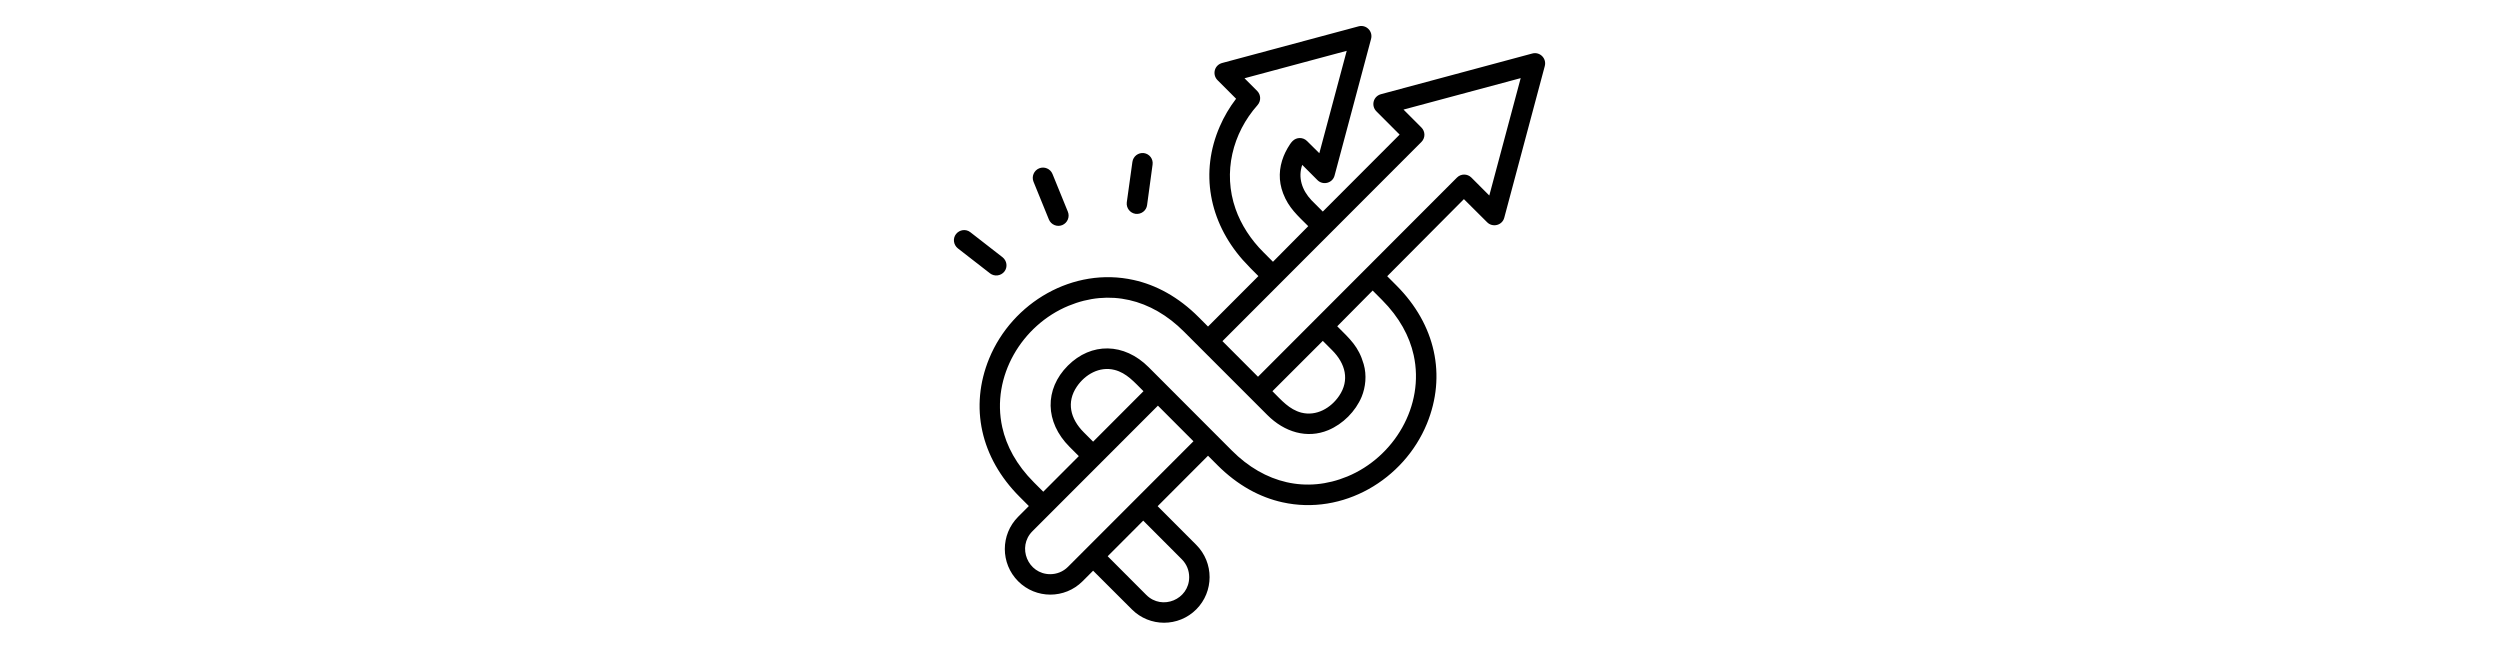 <svg version="1.0" preserveAspectRatio="xMidYMid meet" height="500" viewBox="0 0 1440 375" zoomAndPan="magnify" width="1920" xmlns:xlink="http://www.w3.org/1999/xlink" xmlns="http://www.w3.org/2000/svg"><defs><clipPath id="2575f4028d"><path clip-rule="nonzero" d="M 549 14.008 L 890 14.008 L 890 359 L 549 359 Z M 549 14.008"></path></clipPath></defs><g clip-path="url(#2575f4028d)"><path fill-rule="nonzero" fill-opacity="1" d="M 652.262 93.266 C 652.723 90.027 655.648 87.793 658.879 88.176 C 662.113 88.641 664.344 91.57 663.883 94.809 L 660.727 118.09 C 660.34 121.328 657.34 123.566 654.109 123.18 C 650.875 122.719 648.645 119.789 649.027 116.551 Z M 595.305 104.676 C 594.074 101.668 595.539 98.199 598.539 96.965 C 601.539 95.734 605.004 97.199 606.234 100.203 L 615.086 121.945 C 616.316 124.953 614.855 128.422 611.855 129.656 C 608.852 130.891 605.391 129.426 604.156 126.418 Z M 551.746 143.07 C 549.203 141.066 548.664 137.367 550.668 134.82 C 552.668 132.277 556.363 131.738 558.902 133.742 L 577.449 148.16 C 579.992 150.164 580.527 153.863 578.527 156.41 C 576.527 158.953 572.832 159.414 570.293 157.488 Z M 666.805 291.562 L 689.051 313.844 C 699.285 324.098 699.285 340.75 689.051 351.004 C 678.812 361.258 662.188 361.258 651.953 351.004 L 629.633 328.723 L 623.551 334.812 C 613.316 345.066 596.691 345.066 586.457 334.812 C 576.219 324.559 576.219 307.906 586.457 297.652 L 592.613 291.484 L 587.227 286.086 C 564.828 263.652 558.363 234.355 569.754 206.523 C 583.07 174.141 618.242 153.555 652.953 161.266 C 665.883 164.117 678.734 170.98 690.434 182.699 L 695.82 188.098 L 724.84 159.031 C 721.527 155.715 719.066 153.324 715.758 149.625 C 696.359 127.574 691.129 99.125 702.594 72.836 C 705.059 67.129 708.215 61.809 711.984 56.875 L 701.285 46.16 C 698.133 42.996 699.363 37.371 704.211 36.211 L 782.562 15.164 C 786.949 14.008 790.949 18.02 789.719 22.488 L 768.707 101.129 C 767.555 105.523 762.012 106.91 758.855 103.75 L 750.082 94.961 C 747.543 102.285 749.93 109.531 755.395 115.316 L 761.934 121.867 L 806.191 77.539 L 792.797 64.121 C 789.641 60.961 790.875 55.332 795.723 54.176 L 882.617 30.816 C 887.004 29.66 891.004 33.668 889.773 38.141 L 866.453 125.414 C 865.297 129.809 859.758 131.199 856.602 128.035 L 843.211 114.699 L 799.031 159.105 L 804.418 164.504 C 826.816 186.941 833.281 216.238 821.891 244.07 C 808.574 276.449 773.402 297.035 738.691 289.324 C 725.762 286.473 712.91 279.613 701.211 267.895 L 695.82 262.496 Z M 638.023 320.395 L 660.266 342.68 C 669.348 351.773 684.969 345.301 684.969 332.422 C 684.969 328.723 683.586 325.023 680.738 322.168 L 658.496 299.887 Z M 704.133 196.5 L 724.605 217.008 L 839.207 102.285 C 841.516 99.973 845.211 99.973 847.52 102.285 L 857.832 112.617 L 875.918 45 L 808.422 63.121 L 818.734 73.449 C 821.043 75.766 821.043 79.465 818.734 81.777 Z M 732.918 225.336 C 738.23 230.652 742.617 235.82 749.543 237.672 C 758.316 239.906 766.629 234.973 771.324 228.031 C 777.48 219.012 775.02 209.453 767.324 201.742 L 761.934 196.344 Z M 770.246 187.941 C 777.637 195.344 782.562 199.582 785.484 209.762 C 787.332 216.16 786.562 223.023 784.332 228.496 C 780.793 236.977 773.555 244.223 765.09 247.77 C 752.852 252.859 739.848 248.926 729.996 239.059 L 682.047 191.102 C 663.113 172.059 638.945 166.43 615.473 176.145 C 588.609 187.246 570.832 216.855 577.297 246.074 C 579.684 256.867 585.453 267.738 595.539 277.84 L 600.926 283.234 L 621.398 262.727 L 616.012 257.332 C 601.848 243.145 601.539 224.18 615.086 210.609 C 628.555 197.117 647.488 197.348 661.648 211.535 L 709.523 259.488 C 728.457 278.531 752.621 284.16 776.098 274.445 C 802.957 263.344 820.734 233.738 814.27 204.52 C 811.887 193.723 806.113 182.852 796.031 172.754 L 790.645 167.355 Z M 687.434 254.168 L 666.961 233.66 L 594.691 305.98 C 585.609 315.078 592.074 330.727 604.926 330.727 C 608.621 330.727 612.316 329.34 615.164 326.488 Z M 658.648 225.336 C 653.336 220.09 648.949 214.848 642.023 213.074 C 633.25 210.84 624.938 215.773 620.242 222.715 C 614.238 231.578 616.395 241.141 624.246 249.004 L 629.633 254.402 Z M 753.547 130.273 C 747.543 124.258 742.23 119.711 739.078 111.383 C 736.305 104.137 736.613 96.891 739.383 89.949 C 740.309 87.559 742.77 82.934 744.539 81.238 C 746.852 78.926 750.543 78.926 752.852 81.238 L 759.934 88.254 L 775.711 29.273 L 716.832 45.078 L 724.145 52.402 C 726.301 54.562 726.453 58.109 724.375 60.5 C 709.906 76.766 704.289 99.277 711.676 120.328 C 714.832 129.348 720.449 138.059 727.84 145.383 L 733.227 150.781 Z M 753.547 130.273" fill="#000000"></path></g></svg>